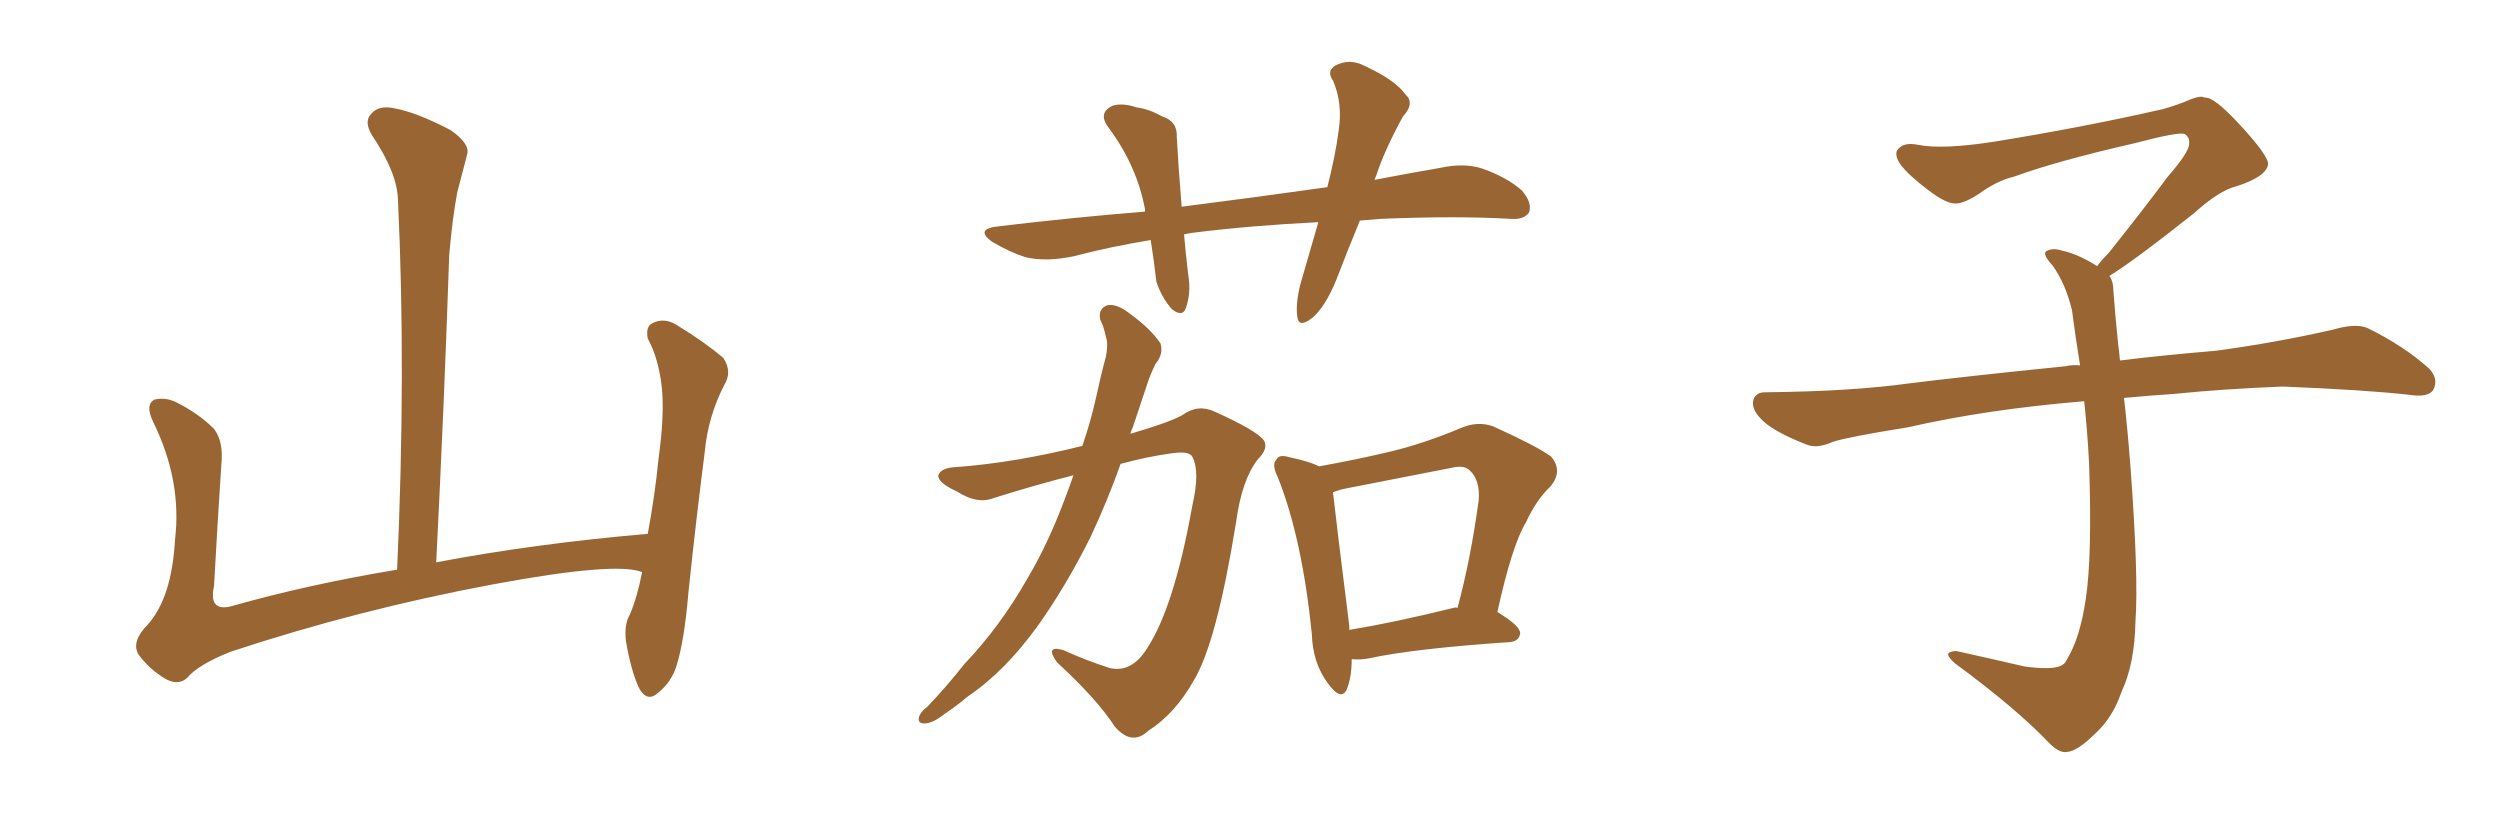 <svg xmlns="http://www.w3.org/2000/svg" xmlns:xlink="http://www.w3.org/1999/xlink" width="450" height="150"><path fill="#996633" padding="10" d="M115.58 102.98L115.58 102.98L115.58 102.98Q110.89 101.07 88.77 105.18L88.77 105.18Q64.45 109.72 41.46 117.33L41.46 117.33Q35.60 119.68 33.69 122.02L33.69 122.02Q32.08 123.49 29.74 122.17L29.74 122.17Q26.81 120.41 24.90 117.77L24.90 117.77Q23.58 115.43 26.66 112.35L26.66 112.35Q30.91 107.52 31.49 97.27L31.49 97.27Q32.81 86.57 27.54 75.88L27.54 75.88Q26.07 72.80 27.83 71.92L27.83 71.92Q29.74 71.48 31.64 72.36L31.64 72.36Q35.74 74.41 38.53 77.20L38.53 77.20Q40.28 79.54 39.84 83.64L39.84 83.64Q39.11 94.78 38.53 105.47L38.53 105.47Q37.50 110.16 41.60 109.13L41.60 109.13Q55.52 105.18 71.48 102.54L71.48 102.54Q73.10 66.80 71.63 35.89L71.63 35.89Q71.48 31.05 66.94 24.32L66.94 24.32Q65.48 21.83 66.80 20.51L66.80 20.51Q68.12 18.90 70.90 19.48L70.90 19.48Q75 20.21 81.15 23.44L81.15 23.44Q84.67 25.93 84.08 27.83L84.08 27.83Q83.35 30.62 82.32 34.57L82.32 34.57Q81.45 39.11 80.86 45.85L80.86 45.85Q79.98 72.22 78.52 101.22L78.52 101.22Q96.24 97.85 116.60 96.09L116.60 96.09Q117.92 88.92 118.51 82.76L118.51 82.76Q119.68 74.41 119.09 69.43L119.09 69.43Q118.51 64.45 116.60 60.94L116.60 60.94Q116.16 58.74 117.48 58.15L117.48 58.15Q119.53 57.13 121.73 58.45L121.73 58.45Q127.00 61.67 130.22 64.45L130.22 64.45Q131.84 66.94 130.37 69.29L130.37 69.29Q127.44 75 126.86 81.30L126.86 81.30Q125.39 92.72 123.93 106.49L123.93 106.49Q123.19 115.43 121.73 119.97L121.73 119.97Q120.85 122.75 118.51 124.66L118.51 124.66Q116.46 126.56 114.99 123.78L114.99 123.78Q113.53 120.56 112.65 115.28L112.65 115.28Q112.35 112.35 113.38 110.60L113.38 110.60Q114.70 107.52 115.58 102.98ZM244.78 39.70L244.78 39.70Q242.43 45.41 240.53 50.39L240.53 50.39Q238.48 55.37 236.13 57.28L236.13 57.28Q233.64 59.18 233.50 56.84L233.50 56.84Q233.20 54.64 234.08 51.12L234.08 51.12Q235.84 44.97 237.30 39.99L237.30 39.99Q225.29 40.58 214.75 41.89L214.75 41.89Q213.72 42.04 213.13 42.19L213.13 42.19Q213.43 45.70 213.87 49.37L213.87 49.37Q214.45 52.73 213.43 55.52L213.43 55.52Q212.84 57.13 210.94 55.66L210.94 55.66Q209.03 53.47 208.15 50.68L208.15 50.68Q207.71 46.88 207.13 43.21L207.13 43.21Q199.95 44.38 193.21 46.14L193.21 46.14Q188.23 47.17 184.57 46.29L184.57 46.29Q181.79 45.41 178.56 43.51L178.56 43.51Q175.34 41.16 179.88 40.72L179.88 40.72Q193.36 39.11 206.10 38.09L206.10 38.09Q206.10 37.79 206.10 37.65L206.10 37.65Q204.64 29.88 199.66 23.14L199.66 23.14Q197.46 20.36 200.24 19.04L200.24 19.04Q202.00 18.46 204.64 19.34L204.64 19.34Q206.84 19.63 209.18 20.95L209.18 20.95Q211.96 21.83 211.82 24.61L211.82 24.61Q212.11 30.18 212.70 37.21L212.70 37.21Q226.46 35.45 238.92 33.69L238.92 33.69Q240.38 27.98 240.97 23.44L240.97 23.44Q241.70 18.60 239.94 14.50L239.94 14.50Q238.77 12.89 240.23 11.87L240.23 11.87Q242.87 10.40 245.65 11.87L245.65 11.87Q251.07 14.36 252.98 16.99L252.98 16.99Q254.74 18.60 252.54 20.95L252.54 20.95Q249.17 27.10 247.71 31.64L247.71 31.64Q247.56 31.93 247.41 32.37L247.41 32.37Q253.56 31.20 259.42 30.18L259.42 30.18Q263.53 29.30 266.75 30.32L266.75 30.32Q271.29 31.93 273.93 34.28L273.93 34.28Q275.83 36.47 275.24 38.23L275.24 38.23Q274.37 39.55 272.02 39.40L272.02 39.40Q262.21 38.82 248.44 39.40L248.44 39.40Q246.53 39.55 244.78 39.70ZM193.21 85.55L193.21 85.55Q186.33 87.30 178.86 89.65L178.86 89.65Q175.93 90.82 172.27 88.48L172.27 88.48Q168.75 86.87 168.90 85.55L168.90 85.55Q169.34 84.23 171.97 84.08L171.97 84.08Q182.37 83.35 194.82 80.27L194.82 80.27Q196.29 76.03 197.31 71.48L197.31 71.48Q198.19 67.38 199.07 64.16L199.07 64.16Q199.51 61.96 199.07 60.64L199.07 60.64Q198.63 58.59 198.05 57.57L198.05 57.57Q197.61 55.52 199.37 54.93L199.37 54.93Q201.12 54.64 203.47 56.54L203.47 56.54Q207.13 59.18 208.89 61.82L208.89 61.82Q209.47 63.72 208.01 65.48L208.01 65.48Q206.98 67.53 206.40 69.43L206.40 69.43Q205.22 72.95 203.91 76.90L203.91 76.90Q203.61 77.49 203.47 78.08L203.47 78.08Q210.50 76.03 212.84 74.71L212.84 74.71Q215.63 72.66 218.70 74.12L218.70 74.12Q226.17 77.49 227.49 79.25L227.49 79.25Q228.37 80.71 226.46 82.62L226.46 82.62Q223.54 86.28 222.51 93.90L222.51 93.90Q218.99 115.72 214.89 122.46L214.89 122.46Q211.52 128.47 206.69 131.54L206.69 131.54Q203.76 134.33 200.68 130.81L200.68 130.81Q197.46 125.83 190.28 119.24L190.28 119.24Q187.94 116.02 191.46 117.04L191.46 117.04Q195.26 118.80 199.80 120.26L199.80 120.26Q203.76 121.14 206.54 116.60L206.54 116.60Q211.38 109.13 214.60 91.11L214.60 91.11Q216.06 84.81 214.60 82.18L214.60 82.18Q214.01 81.15 210.94 81.59L210.94 81.59Q206.54 82.18 201.71 83.50L201.71 83.50Q199.37 90.09 196.29 96.68L196.29 96.68Q191.89 105.47 186.91 112.50L186.91 112.50Q180.91 120.85 174.17 125.39L174.17 125.39Q172.27 127.00 170.07 128.47L170.07 128.47Q167.87 130.22 166.41 130.22L166.41 130.22Q164.94 130.22 165.53 128.76L165.53 128.76Q165.97 127.88 166.85 127.29L166.85 127.29Q170.36 123.63 173.58 119.53L173.58 119.53Q180.03 112.79 185.01 104.00L185.01 104.00Q188.82 97.56 191.89 89.21L191.89 89.21Q192.63 87.30 193.21 85.55ZM243.31 118.65L243.31 118.65Q243.31 121.88 242.43 124.07L242.43 124.07Q241.41 126.27 239.06 123.05L239.06 123.05Q236.28 119.38 236.13 114.11L236.13 114.11Q234.38 96.83 229.98 85.84L229.98 85.84Q228.81 83.50 229.83 82.62L229.83 82.62Q230.27 81.74 232.18 82.32L232.18 82.32Q235.69 83.06 237.45 83.94L237.45 83.94Q244.04 82.76 250.20 81.30L250.20 81.30Q256.35 79.83 262.94 77.05L262.94 77.05Q266.02 75.73 268.80 76.76L268.80 76.76Q276.56 80.27 279.20 82.18L279.20 82.18Q281.40 84.81 279.05 87.60L279.05 87.60Q276.56 89.94 274.66 94.04L274.66 94.04Q272.17 98.14 269.53 110.16L269.53 110.16Q273.63 112.65 273.63 113.96L273.63 113.96Q273.49 115.43 271.73 115.58L271.73 115.58Q254.44 116.75 246.39 118.51L246.39 118.51Q244.78 118.80 243.31 118.65ZM261.62 109.42L261.62 109.42L261.62 109.42Q261.91 109.28 262.35 109.42L262.35 109.42Q264.70 100.78 266.16 90.09L266.16 90.09Q266.46 86.43 264.55 84.67L264.55 84.67Q263.53 83.64 261.18 84.23L261.18 84.23Q252.10 85.99 242.43 87.89L242.43 87.89Q240.97 88.18 239.94 88.62L239.94 88.62Q240.53 94.04 242.87 112.65L242.87 112.65Q242.87 112.94 242.87 113.38L242.87 113.38Q250.93 112.06 261.62 109.42ZM379.69 49.66L379.69 49.66L379.69 49.66Q380.42 50.68 380.42 52.44L380.42 52.44Q380.71 56.54 381.30 62.26L381.30 62.26Q381.45 63.13 381.59 64.89L381.59 64.89Q388.62 64.01 398.88 63.13L398.88 63.13Q409.72 61.67 419.97 59.33L419.97 59.33Q423.93 58.15 426.12 59.03L426.12 59.03Q432.71 62.26 437.26 66.36L437.26 66.36Q439.01 68.26 437.99 70.17L437.99 70.17Q437.11 71.63 433.45 71.04L433.45 71.04Q425.54 70.17 410.89 69.58L410.89 69.58Q399.90 70.02 391.41 70.90L391.41 70.90Q386.87 71.19 382.32 71.63L382.32 71.63Q382.91 76.61 383.50 84.23L383.50 84.23Q384.96 103.86 384.38 111.91L384.38 111.91Q384.23 119.53 381.88 124.51L381.88 124.51Q380.27 129.20 377.20 131.98L377.20 131.98Q373.97 135.21 372.07 135.35L372.07 135.35Q370.75 135.64 368.85 133.74L368.85 133.74Q362.84 127.44 351.86 119.38L351.86 119.38Q350.54 118.21 350.68 117.63L350.68 117.63Q351.12 117.19 352.15 117.19L352.15 117.19Q358.15 118.51 364.45 119.97L364.45 119.97Q368.85 120.56 370.61 119.97L370.61 119.97Q371.63 119.68 372.07 118.65L372.07 118.65Q374.41 114.84 375.44 107.81L375.44 107.81Q376.61 100.20 376.03 83.35L376.03 83.35Q375.73 77.49 375.15 72.22L375.15 72.22Q357.57 73.68 343.51 76.90L343.51 76.90Q332.52 78.66 329.88 79.54L329.88 79.54Q327.25 80.71 325.49 80.13L325.49 80.13Q320.80 78.37 318.16 76.46L318.16 76.46Q315.38 74.27 315.53 72.36L315.53 72.36Q315.82 70.61 317.72 70.61L317.72 70.61Q333.25 70.46 343.80 68.99L343.80 68.99Q353.17 67.82 371.78 65.92L371.78 65.92Q372.95 65.63 374.41 65.77L374.41 65.77Q373.54 60.35 372.95 55.81L372.95 55.81Q371.78 50.98 369.43 47.75L369.43 47.75Q367.68 45.85 368.26 45.26L368.26 45.26Q369.43 44.53 371.19 45.12L371.19 45.12Q373.97 45.70 377.49 47.90L377.49 47.90Q378.22 46.88 379.54 45.56L379.54 45.56Q386.43 36.91 390.09 31.93L390.09 31.93Q394.04 27.39 394.04 25.93L394.04 25.93Q394.19 24.76 393.31 24.17L393.31 24.17Q392.58 23.58 384.23 25.78L384.23 25.78Q370.17 29.00 362.55 31.79L362.55 31.79Q359.47 32.52 356.25 34.86L356.25 34.86Q353.32 36.77 351.86 36.62L351.86 36.62Q350.24 36.62 347.17 34.28L347.17 34.28Q343.65 31.64 342.19 29.74L342.19 29.74Q341.02 28.13 341.46 27.10L341.46 27.10Q342.48 25.49 345.26 26.07L345.26 26.07Q349.66 26.95 359.03 25.49L359.03 25.49Q375.29 22.85 389.36 19.63L389.36 19.63Q391.99 18.90 394.34 17.87L394.34 17.87Q396.24 17.14 396.83 17.58L396.83 17.58Q398.44 17.29 403.27 22.56L403.27 22.56Q408.40 28.13 408.25 29.59L408.25 29.59Q407.96 31.79 402.54 33.54L402.54 33.54Q399.46 34.28 394.92 38.38L394.92 38.38Q384.23 46.88 379.69 49.66Z"/></svg>
